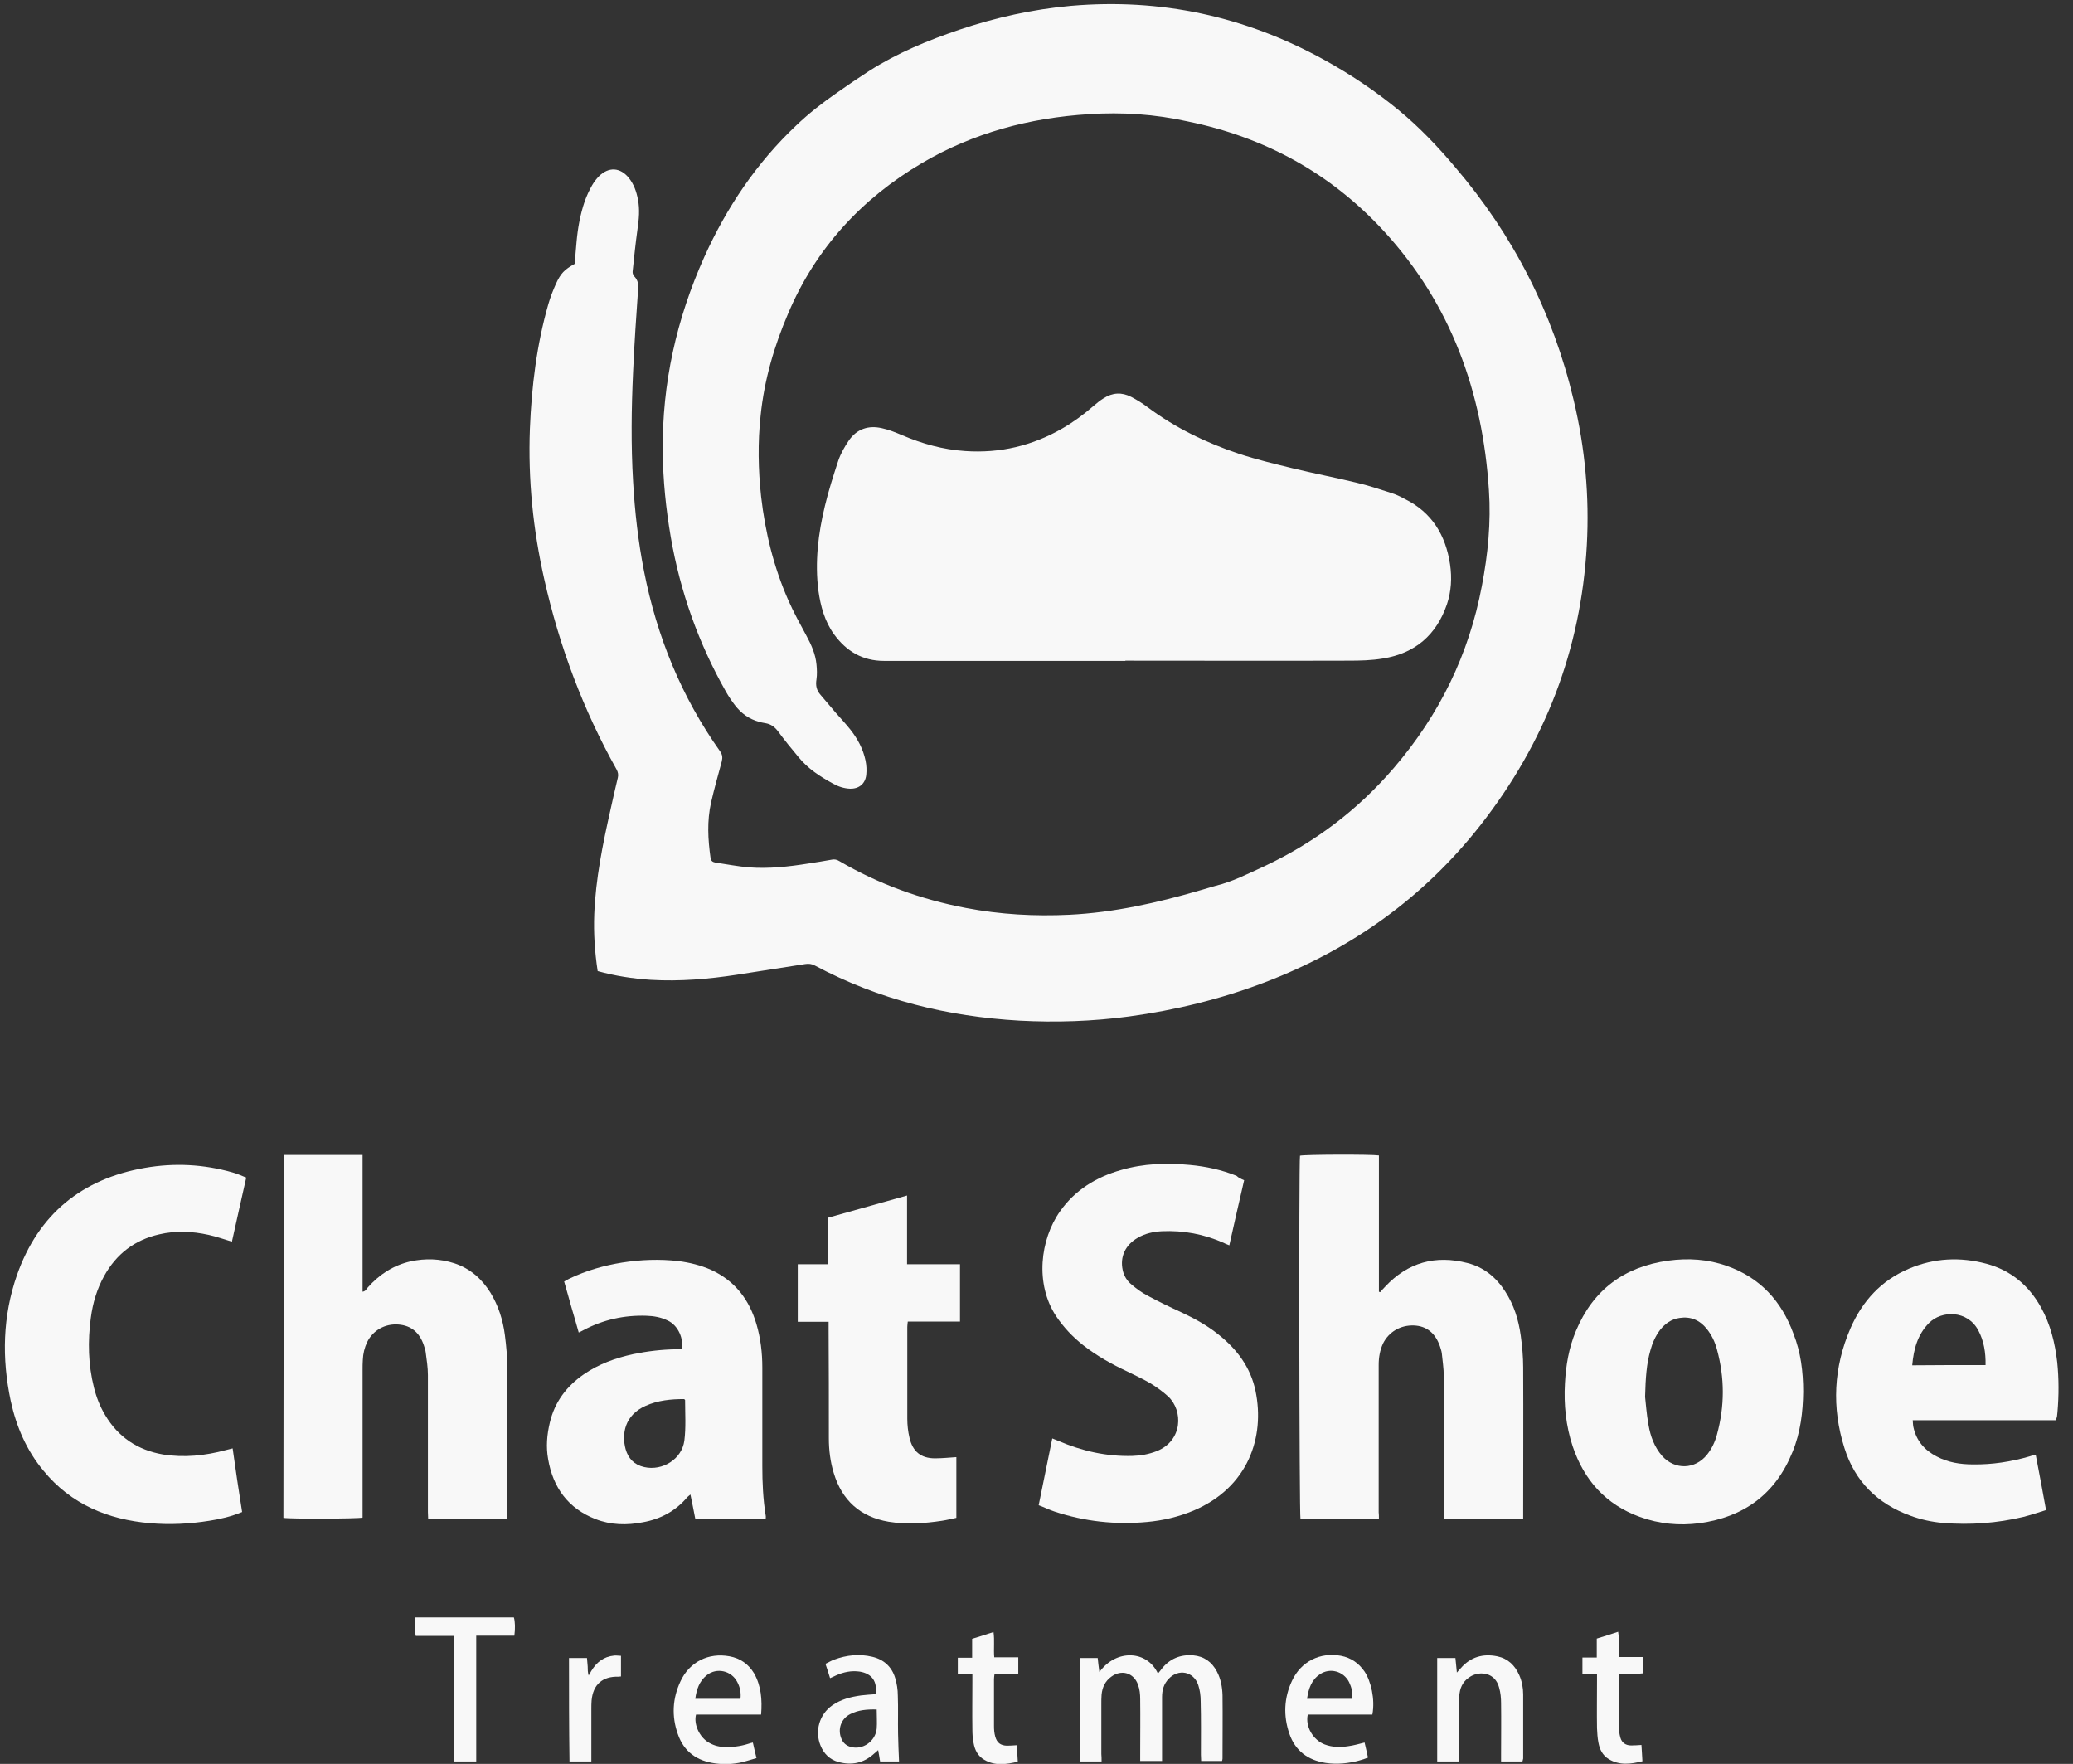 <?xml version="1.0" encoding="utf-8"?>
<!-- Generator: Adobe Illustrator 26.3.1, SVG Export Plug-In . SVG Version: 6.00 Build 0)  -->
<svg version="1.1" id="Layer_1" xmlns="http://www.w3.org/2000/svg" xmlns:xlink="http://www.w3.org/1999/xlink" x="0px" y="0px"
	 viewBox="0 0 853.6 726.2" style="enable-background:new 0 0 853.6 726.2;" xml:space="preserve">
<rect x="0" y="0" width="853.6" height="726.2" fill="#333333" stroke="none"/>
<style type="text/css">
	.st0{fill:#F8F8F8;}
</style>
<path class="st0" d="M246.1,399.8c-1.2-7.9-1.7-15.7-1.4-23.5c0.6-14.6,3.5-28.8,6.7-43c1-4.4,1.9-8.7,3-13.1
	c0.3-1.2,0.1-2.3-0.5-3.4c-13.8-24.6-23.6-50.8-29.8-78.4c-4.6-20.4-6.7-41-5.9-61.9c0.7-17.4,2.8-34.6,7.6-51.3
	c0.8-2.8,1.9-5.6,3.1-8.3c2-4.4,3.5-5.9,7.8-8.3c0.2-2.9,0.4-5.9,0.7-8.9c0.5-5.7,1.5-11.4,3.4-16.9c0.8-2.2,1.8-4.4,3-6.5
	c0.8-1.4,1.8-2.7,2.9-3.8c4-3.9,8.7-3.6,12.2,0.7c2.1,2.6,3.2,5.7,3.8,9c0.8,4.1,0.4,8.1-0.2,12.2c-0.8,5.8-1.4,11.6-2,17.4
	c-0.1,0.7,0.3,1.6,0.8,2.1c1.2,1.3,1.6,2.8,1.5,4.6c-0.8,11.5-1.6,23-2.1,34.5c-0.7,15.1-0.9,30.2,0,45.3
	c0.7,12.4,2.1,24.7,4.5,36.9c5.3,26.9,15.4,51.7,31.3,74.1c1,1.4,1.1,2.6,0.7,4.2c-1.5,5.6-3.1,11.2-4.4,16.9
	c-1.7,7.6-1.3,15.2-0.2,22.9c0.2,1.2,0.9,1.6,1.9,1.8c4.7,0.7,9.3,1.6,14,2c8.2,0.6,16.3-0.3,24.4-1.6c3.2-0.5,6.5-1,9.7-1.6
	c1.1-0.2,2,0,3,0.6c16.2,9.5,33.7,15.8,52.1,19.3c14.1,2.7,28.4,3.5,42.7,2.8c18.3-0.9,36.1-4.9,53.6-10c2.2-0.6,4.3-1.3,6.5-1.9
	c7.1-1.7,13.6-5.1,20.2-8.1c20.6-9.7,38.4-23.1,53.3-40.5c18.7-21.8,30.9-46.7,36.2-74.9c2.5-13,3.8-26.2,2.9-39.4
	c-2.6-40.3-15.6-76.6-43.3-106.7c-21.9-23.8-49-38.6-80.7-45.1C475.6,47,462,46.1,448.4,47c-24.4,1.5-47.6,7.7-68.7,20.1
	c-24.8,14.6-43.7,35-55.1,61.8c-5.8,13.5-9.9,27.5-11.4,42.2c-1.2,11.1-1,22.2,0.2,33.3c1.7,14.8,5.2,29.1,11.2,42.7
	c2.2,5,4.9,9.9,7.5,14.7c2,3.7,3.7,7.5,4.1,11.7c0.2,2,0.3,4.2,0,6.2c-0.4,2.5,0,4.5,1.7,6.4c2.1,2.4,4.1,4.9,6.2,7.3
	c2,2.3,4.1,4.5,6,6.9c3,3.8,5.3,8,6.3,12.8c0.4,1.9,0.5,4,0.3,5.9c-0.4,3.7-3,5.8-6.7,5.7c-2.5-0.1-4.9-0.9-7-2.1
	c-5.3-2.9-10.3-6.1-14.2-10.9c-2.9-3.5-5.8-7-8.5-10.7c-1.3-1.7-2.8-2.8-4.8-3.2c-0.9-0.2-1.9-0.3-2.8-0.6
	c-4.2-1.1-7.5-3.5-10.1-6.9c-1.3-1.7-2.5-3.5-3.6-5.4c-11.3-19.9-18.9-41.2-22.8-63.8c-2-11.7-3.2-23.4-3.3-35.3
	c-0.3-28,5.7-54.6,17.1-80c9.2-20.4,21.5-38.7,37.8-54.1c5.2-5,10.9-9.4,16.8-13.5c4.4-3.1,8.8-6.1,13.3-9
	c11.6-7.4,24.2-12.6,37.2-17c14.9-5,30.2-8.4,45.9-9.8c37-3.2,71.7,4.3,104.2,22.2c10.9,6,21.2,12.9,30.8,20.8
	c8.5,7,16,14.9,23.1,23.3c24,28.1,40.4,60.1,48.9,96.1c4.7,19.7,6.5,39.6,5.4,59.7c-2.4,43-17.2,81.2-43.7,115.1
	c-23.5,30-53.3,51.2-88.8,64.8c-18.1,6.9-36.9,11.5-56.1,14.1c-15,2-30,2.5-45,1.7c-29.7-1.7-57.9-8.6-84.3-22.7
	c-1.3-0.7-2.5-0.8-3.9-0.6c-9.4,1.5-18.8,2.9-28.2,4.4c-11.7,1.8-23.5,2.8-35.4,2.1C260.5,402.9,253.3,401.8,246.1,399.8z"/>
<path class="st0" d="M463.4,272.1c-33.1,0-66.2,0-99.3,0c-9,0-15.6-4-20.7-11c-3.8-5.3-5.5-11.5-6.4-17.9c-1.5-11.8-0.1-23.5,2.7-35
	c1.5-6.3,3.5-12.5,5.5-18.6c1-2.9,2.6-5.7,4.3-8.2c3.3-4.8,8.1-6.4,13.7-5.1c2.8,0.6,5.5,1.7,8.1,2.8c8.4,3.6,17,6,26.1,6.6
	c14.4,1,27.8-2.2,40.2-9.4c4.5-2.6,8.7-5.7,12.6-9.1c1.3-1.1,2.7-2.3,4.2-3.2c3.7-2.4,7.5-2.6,11.4-0.6c2.3,1.2,4.6,2.6,6.7,4.2
	c11.5,8.6,24.2,14.7,37.6,19.2c7.3,2.4,14.8,4.2,22.2,6c8.7,2.1,17.5,3.8,26.2,5.9c4.8,1.1,9.5,2.7,14.2,4.2c2,0.6,3.9,1.5,5.7,2.5
	c11.2,5.5,16.9,14.9,18.7,27c0.8,5.5,0.5,11.1-1.3,16.4c-4.3,12.6-13.1,20.2-26.3,22.3c-4.7,0.8-9.5,0.9-14.3,0.9
	c-30.6,0.1-61.3,0-91.9,0C463.4,271.9,463.4,272,463.4,272.1z"/>
<path class="st0" d="M567.8,625.4c-11,0-21.7,0-32.3,0c-0.5-1.8-0.7-145.9-0.2-149.6c1.7-0.5,29.3-0.6,32.5-0.1
	c0,18.7,0,37.4,0,56.1c0.2,0.1,0.3,0.1,0.5,0.2c0.7-0.8,1.3-1.5,2-2.2c9.4-10.1,20.8-13.2,34-9.8c6.7,1.7,11.8,5.9,15.5,11.7
	c3.6,5.5,5.5,11.7,6.4,18.2c0.6,4.3,1,8.8,1,13.1c0.1,20.1,0,40.1,0,60.2c0,0.7,0,1.4,0,2.3c-10.9,0-21.7,0-32.7,0c0-1,0-2,0-2.9
	c0-18.7,0-37.4,0-56.1c0-3.1-0.5-6.2-0.8-9.3c-0.1-1-0.5-2-0.8-3c-1.9-5.4-5.5-8.3-10.7-8.5c-5.5-0.2-10.3,2.6-12.7,7.4
	c-1.3,2.8-1.8,5.8-1.8,8.8c0,7.4,0,14.9,0,22.3c0,12.8,0,25.6,0,38.4C567.8,623.4,567.8,624.2,567.8,625.4z"/>
<path class="st0" d="M116.8,475.5c10.9,0,21.6,0,32.5,0c0,18.8,0,37.5,0,56.3c1.2-0.2,1.6-1,2.1-1.7c4.8-5.4,10.6-9.2,17.7-10.8
	c6.1-1.3,12.1-1.1,18,0.8c6.4,2.1,11.2,6.3,14.8,12c3.3,5.4,5.2,11.3,6,17.6c0.6,4.6,1,9.2,1,13.8c0.1,19.8,0,39.5,0,59.2
	c0,0.8,0,1.6,0,2.5c-10.9,0-21.6,0-32.6,0c0-0.9-0.1-1.8-0.1-2.7c0-18.8,0-37.6,0-56.4c0-3.1-0.5-6.2-0.9-9.3c-0.1-1-0.5-2-0.8-3
	c-1.7-5-5-8.1-10.5-8.5c-5.5-0.4-10.4,2.4-12.8,7.2c-1.1,2.3-1.7,4.8-1.8,7.4c-0.1,1.3-0.1,2.7-0.1,4.1c0,19.3,0,38.7,0,58
	c0,1,0,1.9,0,2.8c-1.9,0.5-29.8,0.6-32.6,0.1C116.8,575.4,116.8,525.5,116.8,475.5z"/>
<path class="st0" d="M512.3,485.9c-2.1,9.1-4.1,17.8-6.1,26.8c-0.9-0.4-1.6-0.6-2.3-1c-8.1-3.6-16.6-5.2-25.5-4.8
	c-3.5,0.2-6.8,0.9-9.9,2.7c-5.1,2.9-7.4,7.8-6.2,13.3c0.5,2.4,1.8,4.5,3.7,6c2,1.7,4.2,3.3,6.5,4.5c4.6,2.5,9.4,4.8,14.2,7
	c5.3,2.5,10.4,5.3,15,9c7.7,6.1,13.3,13.6,15.3,23.3c3.9,18.8-2.9,39.6-25.5,49.2c-6.2,2.6-12.6,4.1-19.2,4.7
	c-13,1.2-25.7-0.2-38.1-4.3c-2.1-0.7-4.1-1.7-6.5-2.6c1.9-9.2,3.7-18.3,5.6-27.5c1,0.4,1.8,0.7,2.5,1c9.7,4.2,19.9,6.5,30.5,6.2
	c3.5-0.1,6.8-0.7,10.1-2c10.6-4.3,10.9-16.6,4.6-22.5c-2.2-2-4.7-3.8-7.3-5.4c-3.1-1.8-6.4-3.3-9.6-4.9c-6.4-3-12.5-6.4-18.1-10.8
	c-4.3-3.4-8-7.3-11.1-11.9c-8.8-13.3-6.6-31.6,1.6-43.2c6.2-8.8,14.9-14.1,25.1-17c9.3-2.7,18.7-3,28.3-2.1c6.6,0.6,13.1,2,19.3,4.5
	C510,484.9,511.1,485.4,512.3,485.9z"/>
<path class="st0" d="M99.7,622.5c-4.6,1.9-9,2.9-13.5,3.6c-8.1,1.3-16.2,1.7-24.4,1c-17.4-1.5-32.6-7.8-43.9-21.6
	c-7-8.4-11.2-18.2-13.5-28.8c-3.7-17.5-3.3-34.9,2.6-51.8c8.8-25,26.7-39.6,52.7-44.1c12.1-2.1,24.2-1.5,36.1,1.9
	c1.9,0.5,3.7,1.4,5.6,2.1c-2,9-4,17.7-5.9,26.4c-3.3-1-6.4-2.1-9.6-2.8c-6.8-1.5-13.6-1.8-20.4-0.2c-10.1,2.3-17.6,8.1-22.6,17.1
	c-3,5.4-4.7,11.2-5.5,17.2c-1.3,9.7-1.1,19.3,1.3,28.8c1,4,2.5,7.8,4.6,11.3c5.4,9.1,13.4,14.4,23.8,16.2c8.7,1.4,17.4,0.5,25.9-1.8
	c0.8-0.2,1.7-0.4,2.8-0.7C97,605,98.3,613.7,99.7,622.5z"/>
<path class="st0" d="M742.5,573c-0.1,8.3-1.1,16.8-4.4,24.8c-7,17.3-20,26.8-38.3,29.3c-8.4,1.1-16.6,0.3-24.6-2.6
	c-14-5.1-22.9-15.1-27.6-29c-2.8-8.4-3.7-17.2-3.2-26c0.4-7.4,1.6-14.6,4.5-21.5c7.1-17,19.9-26.5,38.1-29
	c8.2-1.1,16.3-0.6,24.1,2.2c13.7,4.8,22.5,14.5,27.4,27.9C741.5,556.7,742.5,564.6,742.5,573z M677.4,575.1
	c0.3,2.5,0.6,7.1,1.4,11.5c0.8,4.7,2.4,9.1,5.6,12.8c5.3,5.9,13.6,5.6,18.5-0.5c2-2.5,3.3-5.3,4.1-8.3c3.2-11.7,3.2-23.3,0-35
	c-0.8-3.1-2.2-6-4.2-8.5c-2.9-3.6-6.6-5.2-11.2-4.5c-3.4,0.5-5.9,2.3-8,4.9c-1.9,2.5-3.2,5.4-4,8.4
	C678,561.4,677.6,567.3,677.4,575.1z"/>
<path class="st0" d="M286.3,625.3c-0.6-3.3-1.3-6.5-2-10c-0.6,0.5-1,0.8-1.3,1.1c-4.8,5.7-11,9-18.2,10.3
	c-6.6,1.3-13.2,1.2-19.6-1.3c-11.3-4.4-17.5-13-19.5-24.7c-0.9-5-0.5-10,0.7-15c2-8.5,6.9-15,14-19.9c6.1-4.2,13-6.7,20.3-8.3
	c5.8-1.2,11.7-1.9,17.6-2c0.8,0,1.6-0.1,2.3-0.1c1.1-3.8-1.2-9.8-5.8-11.8c-2.7-1.3-5.6-1.8-8.6-1.9c-9.1-0.3-17.8,1.6-25.9,5.9
	c-0.6,0.3-1.1,0.6-2,1c-1-3.6-2-7-3-10.4c-1-3.5-1.9-6.9-3-10.6c0.8-0.4,1.5-0.9,2.2-1.2c6.9-3.3,14.2-5.4,21.7-6.6
	c7.7-1.2,15.4-1.5,23.2-0.6c4.6,0.6,9.1,1.7,13.4,3.6c9.8,4.5,15.7,12.2,18.7,22.4c1.7,5.8,2.4,11.7,2.4,17.8c0,13.5,0,27,0,40.5
	c0,6.9,0.3,13.7,1.4,20.5c0.1,0.4,0,0.8,0,1.3C305.7,625.3,296.1,625.3,286.3,625.3z M281.7,576c-5.4,0-10.8,0.5-15.9,2.8
	c-8.5,3.8-9.9,11.4-8.2,17.8c1.1,3.9,3.6,6.5,7.7,7.4c7.5,1.7,15.5-3.3,16.5-10.9c0.7-5.5,0.3-11.1,0.3-16.7
	C282,576.3,282,576.2,281.7,576z"/>
<path class="st0" d="M846.5,584.7c-19.7,0-39.1,0-58.9,0c0.1,1.1,0.1,2,0.3,2.9c1.2,5.5,4.5,9.4,9.5,12c4.7,2.5,9.8,3.3,15.1,3.3
	c7.9,0.1,15.6-1.1,23.2-3.3c0.6-0.2,1.2-0.4,1.8-0.5c0.1,0,0.3,0,0.8,0.1c1.4,7.3,2.8,14.7,4.2,22.5c-3.2,1-6.2,2-9.3,2.8
	c-10.9,2.6-21.9,3.4-33.1,2.5c-4.6-0.4-9.2-1.4-13.5-3c-13.5-4.9-22.8-14.1-27.1-27.8c-5.3-16.7-4.5-33.3,2.5-49.4
	c4.9-11.2,12.7-19.7,24.1-24.5c10.4-4.4,21.1-4.9,31.9-2c10,2.7,17.4,8.9,22.4,17.9c3.9,7,5.8,14.7,6.7,22.6
	c0.7,6.8,0.7,13.7,0.1,20.6c-0.1,0.6-0.1,1.3-0.2,1.9C846.9,583.7,846.7,584.1,846.5,584.7z M817.6,562c0.1-5.2-0.7-10-3-14.3
	c-4.5-8.4-15.1-8.2-20.2-3.1c-4.8,4.8-6.4,10.8-7,17.5C797.4,562,807.4,562,817.6,562z"/>
<path class="st0" d="M395.3,520.5c0,8.1,0,15.7,0,23.6c-7.2,0-14.3,0-21.5,0c-0.1,1-0.2,1.6-0.2,2.3c0,12.5,0,25.1,0,37.7
	c0,2.6,0.3,5.3,0.9,7.8c1.3,5.7,4.7,8.5,10.5,8.5c2.9,0,5.7-0.3,8.8-0.5c0,8.2,0,16.5,0,25c-1.9,0.4-3.9,0.9-5.9,1.2
	c-7.3,1.1-14.6,1.6-22,0.4c-11.7-2-19.2-8.8-22.6-20.1c-1.4-4.6-2-9.4-2-14.2c0-15,0-29.9-0.1-44.8c0-1,0-1.9,0-3.2
	c-4.3,0-8.4,0-12.7,0c0-8,0-15.7,0-23.7c4.2,0,8.3,0,12.6,0c0-6.5,0-12.7,0-19.2c10.8-3,21.4-6,32.4-9.1c0,9.5,0,18.8,0,28.3
	C380.9,520.5,388,520.5,395.3,520.5z"/>
<path class="st0" d="M453.6,725.2c-3.1,0-5.8,0-8.9,0c0-14.2,0-28.3,0-42.6c2.3,0,4.8,0,7.3,0c0.2,1.9,0.4,3.7,0.7,5.8
	c6.9-9.6,19.7-9,24.1,0.6c0.6-0.7,1.1-1.3,1.6-2c3.3-4.1,7.6-5.9,12.9-5.5c4.5,0.4,7.7,2.7,9.8,6.7c1.6,3,2.2,6.4,2.3,9.7
	c0.1,8.7,0,17.4,0,26.1c0,0.3-0.1,0.6-0.2,1c-2.8,0-5.6,0-8.6,0c0-0.9-0.1-1.7-0.1-2.6c0-7.4,0.1-14.7-0.1-22.1c0-2.2-0.3-4.5-1-6.6
	c-1.9-5.6-8.2-6.8-12.2-2.5c-2,2.1-2.7,4.6-2.7,7.5c0,7.8,0,15.7,0,23.5c0,0.9,0,1.7,0,2.8c-3,0-5.9,0-9,0c0-1,0-1.8,0-2.7
	c0-7.6,0.1-15.2,0-22.8c0-2-0.2-4-0.9-5.9c-1.7-4.9-6.8-6.4-11-3.3c-2.5,1.8-3.7,4.3-4,7.4c-0.1,1.3-0.1,2.6-0.1,3.8
	c0,6.9,0,13.8,0,20.6C453.6,723.2,453.6,724,453.6,725.2z"/>
<path class="st0" d="M626.9,725.2c-3,0-5.7,0-8.8,0c0-1,0-1.8,0-2.7c0-7.1,0.1-14.2,0-21.3c0-2.1-0.2-4.3-0.8-6.4
	c-1.6-6.2-7.7-6.9-11.6-4.7c-2.8,1.6-4.3,4-4.7,7.1c-0.2,1.2-0.2,2.4-0.2,3.6c0,7.2,0,14.4,0,21.6c0,0.9,0,1.7,0,2.8
	c-3.1,0-5.9,0-9,0c0-14.2,0-28.3,0-42.6c2.3,0,4.7,0,7.5,0c0.2,1.8,0.4,3.7,0.6,6c0.7-0.8,1.1-1.3,1.6-1.8c4-4.6,9.1-6.1,15-4.9
	c4.4,0.9,7.3,3.7,9.1,7.8c1.1,2.5,1.6,5.2,1.6,7.9c0,8.8,0,17.6,0,26.4C627.1,724.3,627,724.7,626.9,725.2z"/>
<path class="st0" d="M370.2,725.2c-2.6,0-5.1,0-7.8,0c-0.2-1.5-0.5-2.9-0.8-4.7c-0.7,0.7-1.2,1.1-1.7,1.5c-4.3,3.9-9.2,4.9-14.7,3.4
	c-3.5-1-5.9-3.3-7.3-6.7c-2.5-6-0.5-12.9,4.8-16.6c3.6-2.5,7.6-3.5,11.9-4.1c2-0.2,4-0.4,5.9-0.5c0.9-5.2-1.5-8.5-6.5-9.3
	c-3.4-0.5-6.7,0.2-9.8,1.6c-0.7,0.3-1.4,0.7-2.4,1.1c-0.6-2-1.2-3.8-1.9-5.9c1.3-0.6,2.4-1.3,3.5-1.7c5.1-1.9,10.4-2.5,15.8-1.2
	c4.7,1.1,8,4.1,9.4,8.7c0.7,2.3,1.1,4.8,1.1,7.3c0.2,5.2,0,10.4,0.1,15.6C369.9,717.5,370,721.2,370.2,725.2z M361,703.8
	c-4-0.1-7.6,0.2-10.9,1.9c-3.8,1.9-5.3,6.3-3.6,10.2c0.7,1.7,2,2.8,3.8,3.3c4.9,1.4,10.2-2.3,10.7-7.5
	C361.2,709.3,361,706.7,361,703.8z"/>
<path class="st0" d="M313.4,705.9c-9.1,0-18,0-26.8,0c-1,3.9,1.3,9,4.9,11.3c1.9,1.2,4,1.9,6.3,2c3.5,0.2,7-0.2,10.4-1.3
	c0.5-0.2,1-0.3,1.8-0.5c0.5,2.1,0.9,4.1,1.5,6.4c-2.1,0.6-4,1.2-5.9,1.7c-3.6,0.8-7.3,1-11,0.5c-7.6-1-13-4.8-15.5-12.1
	c-2.6-7.3-2.2-14.7,1.1-21.7c3.7-8,11.5-11.9,20.2-10.3c4.4,0.8,7.8,3.2,10.1,7C313.4,694,313.9,699.7,313.4,705.9z M304.9,699.4
	c0.3-2.6-0.2-4.8-1.3-6.9c-2.4-4.7-8.5-6.1-12.6-2.8c-3,2.4-4.2,5.8-4.7,9.7C292.6,699.4,298.6,699.4,304.9,699.4z"/>
<path class="st0" d="M565.1,705.9c-8.9,0-17.8,0-26.6,0c-1.1,4.9,2.2,10.5,7,12.3c3.2,1.2,6.4,1.2,9.7,0.7c2.2-0.3,4.3-0.9,6.7-1.5
	c0.5,2,0.9,4,1.4,6.2c-1.3,0.5-2.4,0.9-3.6,1.2c-4.5,1.2-9.1,1.7-13.8,1c-7.3-1.1-12.6-5-15-12.1c-2.5-7.3-2.2-14.7,1.1-21.7
	c3.7-8,11.6-11.9,20.2-10.3c4.1,0.8,7.3,3,9.7,6.5C564.5,692.1,566.3,699.5,565.1,705.9z M556.8,699.4c0.3-2.6-0.3-4.8-1.3-6.9
	c-2.3-4.5-7.9-6-12-3.2c-3.5,2.3-4.7,6-5.3,10.1C544.5,699.4,550.5,699.4,556.8,699.4z"/>
<path class="st0" d="M187,673.5c-5.5,0-10.5,0-15.8,0c-0.6-2.6-0.1-5-0.3-7.6c13.7,0,27.2,0,40.7,0c0.5,1.6,0.6,4.6,0.2,7.5
	c-5.1,0-10.3,0-15.7,0c0,17.4,0,34.5,0,51.8c-3.1,0-6,0-9,0C187,708,187,691,187,673.5z"/>
<path class="st0" d="M418.7,718.5c0.1,2.2,0.3,4.3,0.4,6.8c-4.8,1.1-9.4,1.8-13.8-0.8c-2.6-1.5-3.9-4-4.4-6.9
	c-0.4-1.9-0.5-3.8-0.5-5.7c-0.1-6.5,0-13.1,0-19.7c0-0.9,0-1.7,0-2.9c-2.1,0-4,0-6,0c0-2.4,0-4.4,0-6.8c1.9,0,3.8,0,5.9,0
	c0-2.8,0-5.2,0-7.8c3-0.9,5.8-1.8,8.8-2.8c0.5,3.5,0,6.8,0.3,10.4c3.3,0,6.5,0,9.9,0c0,2.4,0,4.4,0,6.7c-3.2,0.4-6.5,0-9.8,0.3
	c-0.1,0.8-0.2,1.4-0.2,2.1c0,6.4,0,12.8,0,19.2c0,1.4,0.1,2.9,0.5,4.3c0.7,2.6,2.2,3.7,4.8,3.8C415.9,718.7,417.1,718.6,418.7,718.5
	z"/>
<path class="st0" d="M651.6,689.2c0-2.4,0-4.4,0-6.8c1.9,0,3.8,0,5.9,0c0-2.8,0-5.2,0-7.8c3-0.9,5.8-1.8,8.8-2.8
	c0.6,3.5,0,6.8,0.4,10.4c3.3,0,6.5,0,9.9,0c0,2.4,0,4.4,0,6.7c-3.2,0.4-6.4,0-9.8,0.3c-0.1,0.7-0.2,1.3-0.2,1.9c0,6.6,0,13.1,0,19.7
	c0,1.5,0.2,3,0.6,4.5c0.6,2.2,2.2,3.3,4.5,3.3c1.3,0,2.7-0.1,4.2-0.2c0.1,2.1,0.3,4.3,0.4,6.7c-4.8,1.2-9.5,1.8-13.9-0.9
	c-2.5-1.5-3.7-4-4.2-6.7c-0.4-2-0.5-4-0.6-6c-0.1-6.5,0-13,0-19.4c0-0.9,0-1.7,0-2.9C655.5,689.2,653.6,689.2,651.6,689.2z"/>
<path class="st0" d="M234.3,682.6c2.3,0,4.7,0,7.4,0c0.1,1.2,0.2,2.3,0.3,3.5c0,1.2,0,2.4,0.4,3.7c0.4-0.6,0.7-1.3,1.1-1.9
	c2.1-3.5,5.1-5.9,9.4-6.3c0.9-0.1,1.7,0.1,2.8,0.1c0,2.9,0,5.6,0,8.5c-0.4,0-0.8,0.1-1,0.1c-6.6-0.2-10.5,3.2-11.1,9.8
	c-0.1,1.2-0.1,2.4-0.1,3.6c0,6.2,0,12.5,0,18.7c0,0.9,0,1.7,0,2.8c-3.1,0-5.9,0-9,0C234.3,711,234.3,696.9,234.3,682.6z"/>
</svg>
